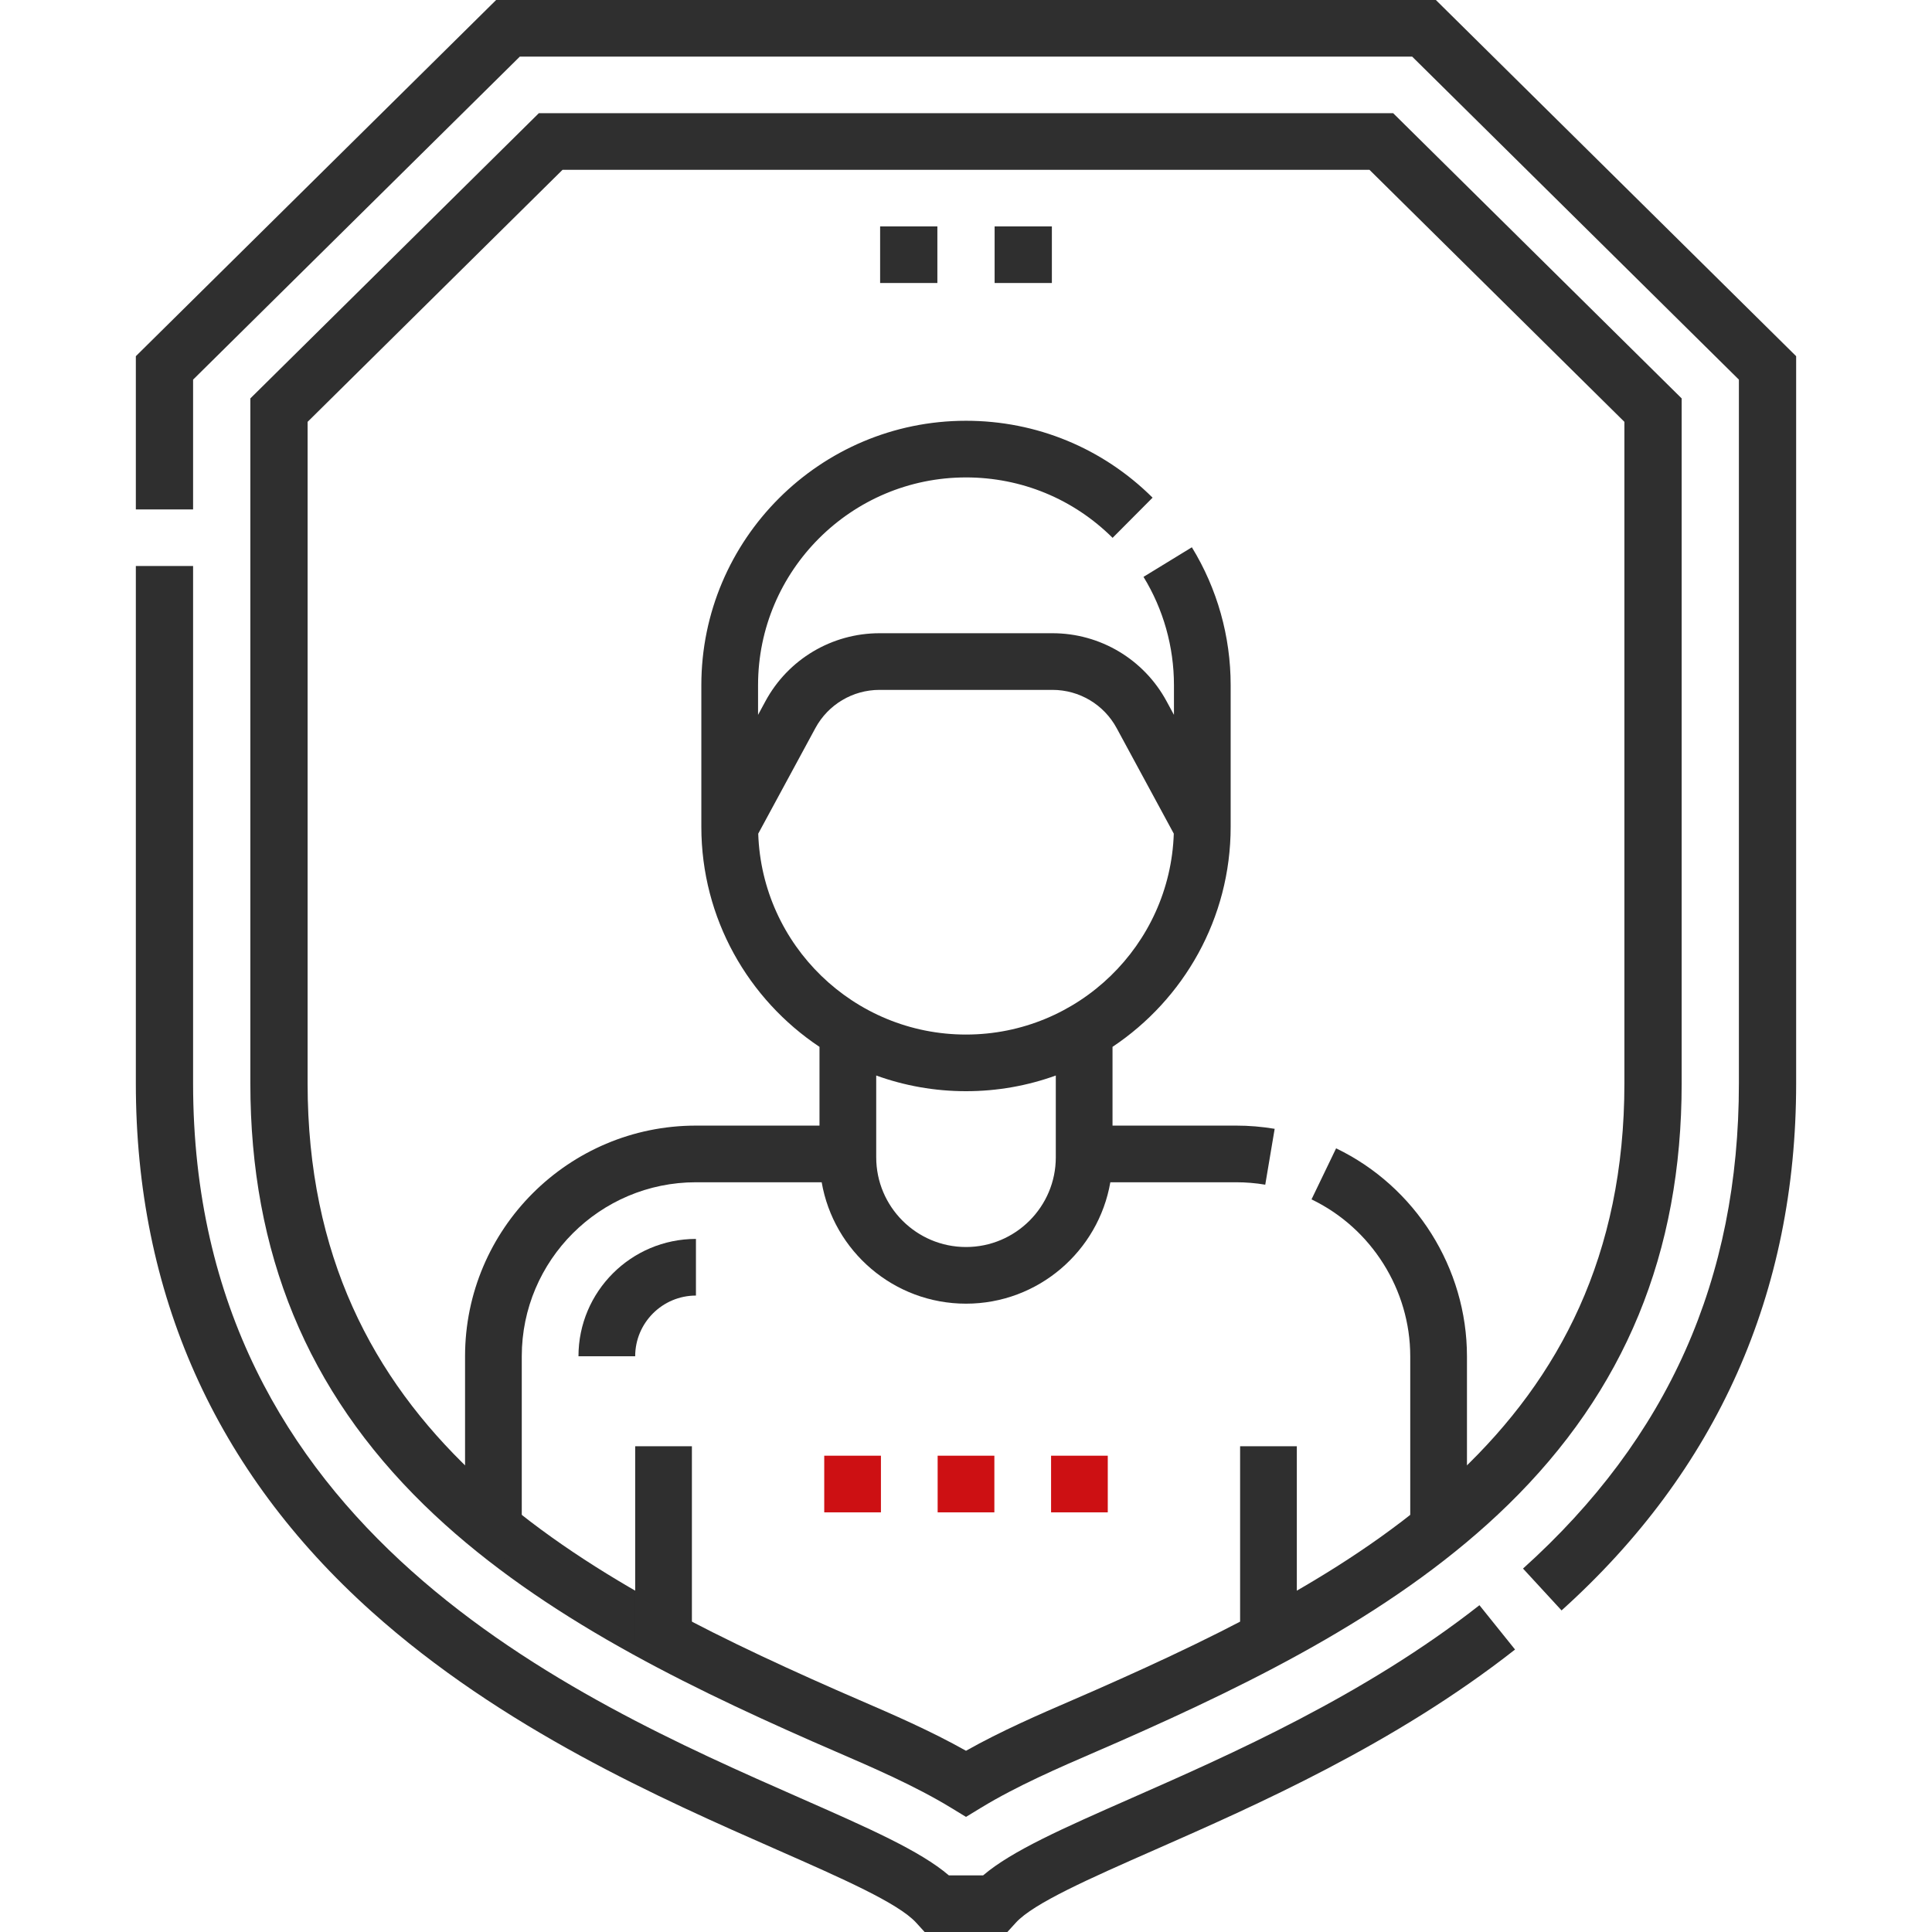 <?xml version="1.0" encoding="UTF-8"?> <svg xmlns="http://www.w3.org/2000/svg" id="Ebene_1" data-name="Ebene 1" viewBox="0 0 256 256"><defs><style> .cls-1 { fill: #2f2f2f; } .cls-1, .cls-2 { stroke-width: 0px; } .cls-2 { fill: #cd1013; } </style></defs><path class="cls-1" d="m107.733,230.784c.945.417,1.943.848,2.977,1.296,4.952,2.142,10.565,4.57,15.299,7.455l1.991,1.213,1.991-1.213c4.734-2.886,10.347-5.313,15.299-7.455,1.035-.448,2.033-.88,2.977-1.296,18.364-8.094,37.318-17.498,51.543-31.377,15.489-15.114,23.019-33.385,23.019-55.859V52.791l-38.226-37.791h-113.206l-38.225,37.791v90.758c0,22.474,7.53,40.745,23.019,55.859,14.225,13.879,33.179,23.283,51.542,31.377ZM40.759,55.897l33.781-33.397h106.921l33.781,33.397v87.652c0,45.681-34.612,64.76-70.064,80.386-.929.41-1.91.834-2.928,1.275-4.528,1.958-9.583,4.146-14.249,6.776-4.666-2.63-9.721-4.818-14.249-6.776-1.018-.441-1.999-.865-2.929-1.275-35.451-15.627-70.064-34.705-70.064-80.386V55.897Z"></path><path class="cls-1" d="m131.793,30h7.586v7.5h-7.586v-7.5Z"></path><path class="cls-1" d="m116.621,30h7.586v7.5h-7.586v-7.5Z"></path><path class="cls-1" d="m149.972,238.242c-9.065,3.992-15.894,7-19.707,10.258h-4.531c-3.813-3.259-10.642-6.265-19.706-10.257-30.086-13.248-80.442-35.421-80.442-94.695v-68.549h-7.586v68.549c0,27.844,10.503,51.386,31.218,69.971,17.332,15.552,38.366,24.813,53.724,31.575,8.639,3.804,16.099,7.09,18.447,9.665l1.13,1.24h10.963l1.13-1.24c2.348-2.576,9.809-5.862,18.448-9.667,13.371-5.889,31.683-13.953,47.692-26.52l-4.718-5.874c-15.257,11.977-33.062,19.818-46.062,25.543h0Z"></path><path class="cls-1" d="m190.261,0h-124.521L18,47.197v20.303h7.586v-17.197L68.881,7.5h118.237l43.295,42.803v93.245c0,25.938-9.357,46.969-28.605,64.295l5.107,5.546c20.626-18.567,31.084-42.064,31.084-69.841V47.197L190.261,0Z"></path><g><path class="cls-1" d="m168.9,149.574c-1.679-.283-3.4-.426-5.114-.426h-16.371v-10.434c9.429-6.287,15.654-17.008,15.654-29.158v-18.768c0-6.465-1.777-12.783-5.14-18.27l-6.409,3.92c2.639,4.307,4.035,9.27,4.035,14.35v3.936l-.987-1.822c-3.005-5.549-8.794-8.996-15.109-8.996h-22.919c-6.315,0-12.104,3.447-15.109,8.996l-.985,1.822v-3.936c0-15.18,12.36-27.527,27.554-27.527,7.329,0,14.229,2.844,19.425,8.006l5.298-5.324c-6.614-6.57-15.394-10.189-24.723-10.189-19.337,0-35.069,15.717-35.069,35.035v18.768c0,12.15,6.227,22.873,15.656,29.158v10.434h-16.371c-16.87,0-30.594,13.711-30.594,30.566v19.939l7.515,10v-29.939c0-12.715,10.352-23.059,23.079-23.059h16.661c1.576,9.123,9.548,16.088,19.124,16.088s17.548-6.965,19.124-16.088h16.661c1.298,0,2.598.107,3.867.322l1.247-7.404Zm-29.001,3.775c0,6.555-5.337,11.887-11.898,11.887s-11.898-5.332-11.898-11.887v-10.838c3.717,1.344,7.722,2.078,11.898,2.078s8.182-.734,11.898-2.078v10.838Zm-11.898-16.266c-14.89,0-27.05-11.861-27.531-26.619l7.574-13.99c1.689-3.121,4.946-5.061,8.497-5.061h22.919c3.552,0,6.809,1.939,8.499,5.061l7.574,13.988c-.483,14.76-12.643,26.621-27.531,26.621Z"></path><path class="cls-1" d="m177.041,152.16l-3.259,6.764c7.949,3.822,13.083,11.984,13.083,20.791v29.939l7.515-10v-19.939c0-11.674-6.805-22.488-17.339-27.555Z"></path><path class="cls-1" d="m164.321,191.636h7.515v26.018h-7.515v-26.018Z"></path><path class="cls-1" d="m84.165,191.636h7.515v26.018h-7.515v-26.018Z"></path><path class="cls-1" d="m76.65,179.714h7.515c0-4.436,3.611-8.045,8.051-8.045v-7.506c-8.583,0-15.566,6.977-15.566,15.551Z"></path><path class="cls-2" d="m109.215,192.888h7.513v7.506h-7.513v-7.506Z"></path><path class="cls-2" d="m124.243,192.888h7.515v7.506h-7.515v-7.506Z"></path><path class="cls-2" d="m139.273,192.888h7.513v7.506h-7.513v-7.506Z"></path></g></svg> 